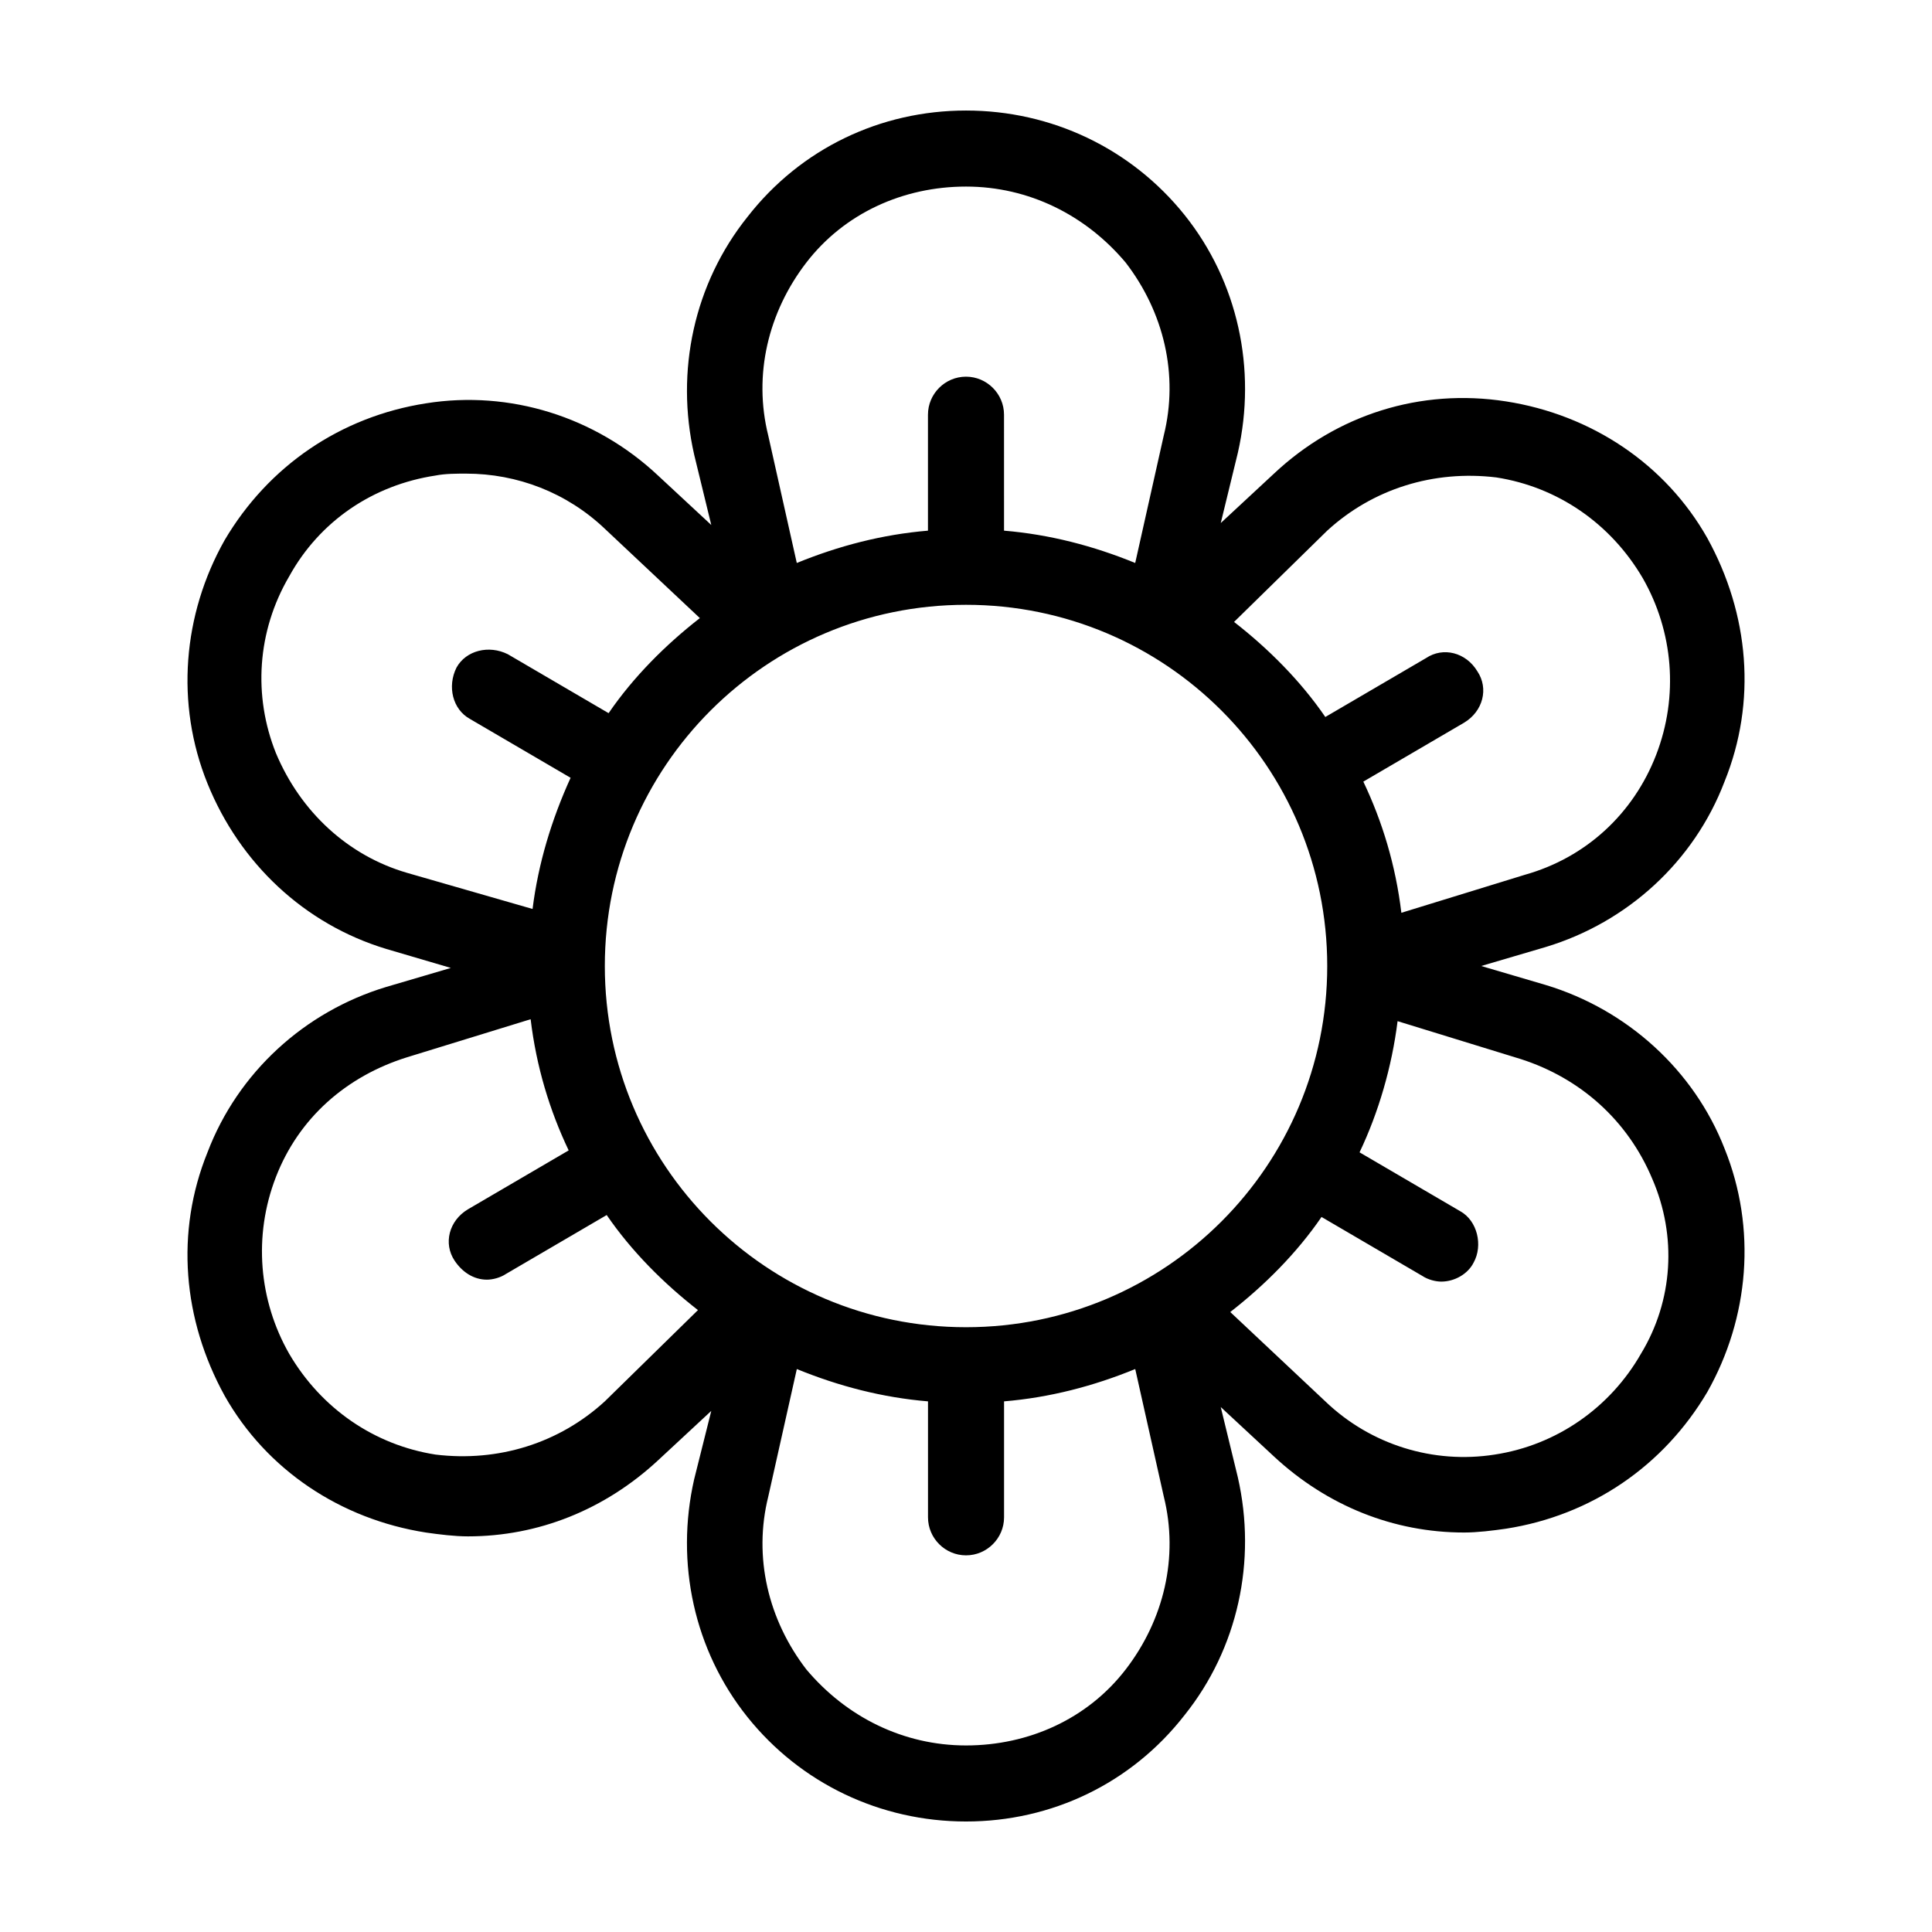 <?xml version="1.0" encoding="UTF-8"?>
<!-- The Best Svg Icon site in the world: iconSvg.co, Visit us! https://iconsvg.co -->
<svg fill="#000000" width="800px" height="800px" version="1.1" viewBox="144 144 512 512" xmlns="http://www.w3.org/2000/svg">
 <path d="m553.66 405.04-17.129-5.039 17.129-5.039c21.664-6.551 39.297-22.672 47.359-43.832 8.566-21.16 6.551-44.336-4.535-64.488-11.082-19.648-30.73-32.746-53.402-36.273-22.672-3.527-44.84 3.527-61.465 19.145l-14.105 13.098 4.535-18.641c5.039-22.168 0-45.344-14.105-62.977-14.113-17.629-35.27-27.703-57.941-27.703s-43.832 10.078-57.938 28.215c-14.105 17.633-19.145 40.809-14.105 62.977l4.535 18.641-14.105-13.098c-16.625-15.617-39.297-22.672-61.465-19.145-22.672 3.527-41.816 16.625-53.402 36.273-11.082 19.648-13.098 43.328-4.535 64.488 8.566 21.16 25.695 37.281 47.359 43.832l17.129 5.039-17.129 5.039c-21.664 6.551-39.297 22.672-47.359 43.832-8.566 21.16-6.551 44.336 4.535 64.488 11.082 19.648 30.73 32.746 53.402 36.273 3.527 0.504 7.559 1.008 11.082 1.008 18.641 0 36.273-7.055 50.383-20.152l14.105-13.098-4.539 18.129c-5.039 22.168 0 45.344 14.105 62.977 14.109 17.633 35.27 27.707 57.941 27.707s43.832-10.078 57.938-28.215c14.105-17.633 19.145-40.809 14.105-62.977l-4.535-18.641 14.105 13.098c14.105 13.098 31.738 20.152 50.383 20.152 3.527 0 7.559-0.504 11.082-1.008 22.672-3.527 41.816-16.625 53.402-36.273 11.082-19.648 13.098-43.328 4.535-64.488-8.059-20.652-25.691-36.773-47.355-43.324zm-57.938-120.41c12.09-11.082 28.215-16.121 44.84-14.105 16.121 2.519 30.23 12.09 38.793 26.703 8.062 14.105 9.574 31.234 3.527 46.855-6.047 15.617-18.641 27.207-34.762 31.738l-32.746 10.078c-1.512-12.594-5.039-24.184-10.078-34.762l26.703-15.617c5.039-3.023 6.551-9.07 3.527-13.602-3.023-5.039-9.07-6.551-13.602-3.527l-26.703 15.617c-6.551-9.574-15.113-18.137-24.184-25.191zm-138.04-71.035c10.078-13.098 25.695-20.152 42.32-20.152s31.738 7.559 42.32 20.152c10.078 13.098 14.105 29.727 10.078 45.848l-7.559 33.754c-11.082-4.535-22.672-7.559-34.762-8.566l-0.004-30.73c0-5.543-4.535-10.078-10.078-10.078-5.543 0-10.078 4.535-10.078 10.078v30.73c-12.09 1.008-23.68 4.031-34.762 8.566l-7.559-33.754c-4.027-16.125 0.004-32.75 10.082-45.848zm-105.8 161.72c-15.617-4.535-28.215-16.121-34.762-31.738-6.047-15.113-5.039-32.242 3.527-46.855 8.062-14.609 22.168-24.184 38.793-26.703 2.519-0.504 5.543-0.504 8.062-0.504 13.602 0 26.703 5.039 36.777 14.609l25.191 23.68c-9.07 7.055-17.633 15.617-24.184 25.191l-26.703-15.617c-5.039-2.519-11.082-1.008-13.602 3.527-2.519 5.039-1.008 11.082 3.527 13.602l26.703 15.617c-5.039 11.082-8.566 22.672-10.078 34.762zm52.395 140.06c-12.09 11.082-28.215 16.121-44.84 14.105-16.121-2.519-30.23-12.09-38.793-26.703-8.062-14.105-9.574-31.234-3.527-46.855 6.047-15.617 18.641-26.703 34.762-31.738l32.746-10.078c1.512 12.594 5.039 24.184 10.078 34.762l-26.703 15.617c-5.039 3.023-6.551 9.07-3.527 13.602 2.016 3.023 5.039 5.039 8.566 5.039 1.512 0 3.527-0.504 5.039-1.512l26.703-15.617c6.551 9.574 15.113 18.137 24.184 25.191zm138.05 71.035c-10.078 13.098-25.695 20.152-42.32 20.152s-31.738-7.559-42.32-20.152c-10.078-13.098-14.105-29.727-10.078-45.848l7.559-33.754c11.082 4.535 22.672 7.559 34.762 8.566v30.73c0 5.543 4.535 10.078 10.078 10.078s10.078-4.535 10.078-10.078v-30.73c12.09-1.008 23.68-4.031 34.762-8.566l7.559 33.754c4.027 16.125-0.004 32.75-10.078 45.848zm-42.32-90.684c-52.898 0-95.723-42.824-95.723-95.723s42.824-95.723 95.723-95.723 95.723 42.824 95.723 95.723-42.824 95.723-95.723 95.723zm178.85 7.055c-8.062 14.105-22.168 24.184-38.793 26.703-16.121 2.519-32.746-2.519-44.84-14.105l-25.191-23.68c9.07-7.055 17.633-15.617 24.184-25.191l26.703 15.617c1.512 1.008 3.527 1.512 5.039 1.512 3.527 0 7.055-2.016 8.566-5.039 2.519-4.535 1.008-11.082-3.527-13.602l-26.703-15.617c5.039-10.578 8.566-22.672 10.078-34.762l32.746 10.078c15.617 5.039 28.215 16.121 34.762 31.738 6.547 15.109 5.539 32.238-3.023 46.348z"/>
</svg>